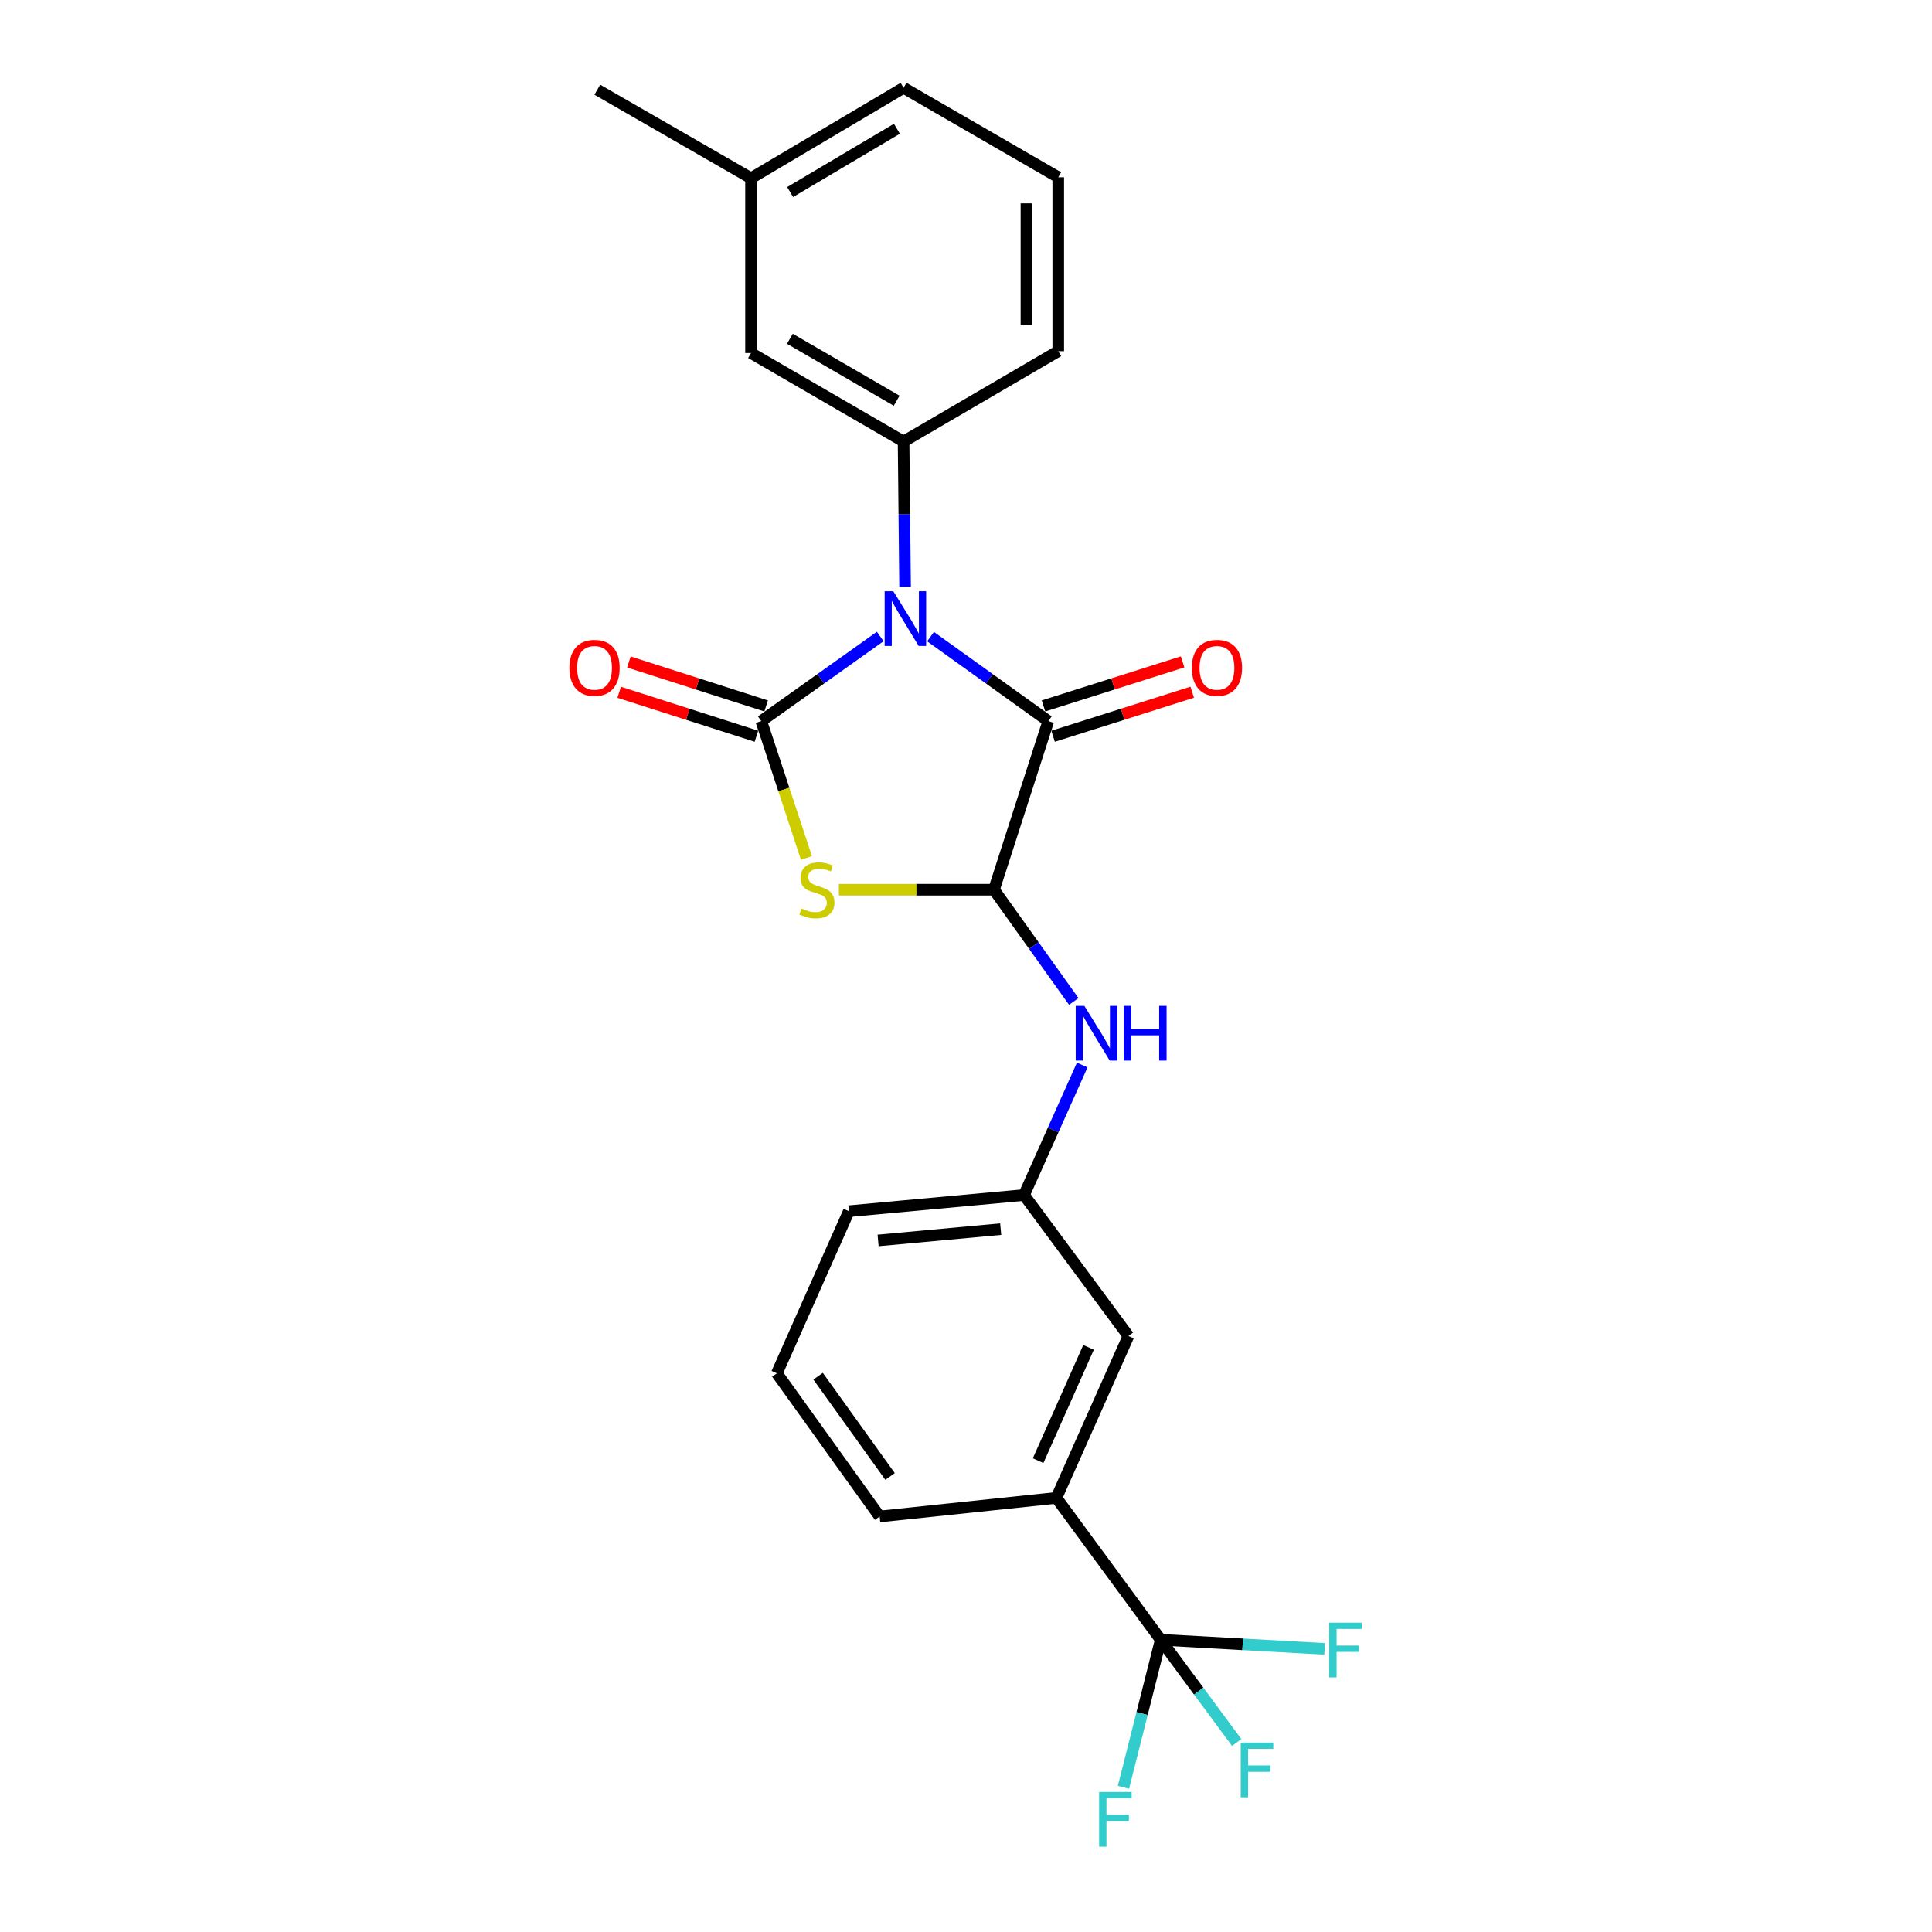 <?xml version='1.0' encoding='iso-8859-1'?>
<svg version='1.1' baseProfile='full'
              xmlns='http://www.w3.org/2000/svg'
                      xmlns:rdkit='http://www.rdkit.org/xml'
                      xmlns:xlink='http://www.w3.org/1999/xlink'
                  xml:space='preserve'
width='1000px' height='1000px' viewBox='0 0 1000 1000'>
<!-- END OF HEADER -->
<rect style='opacity:1.0;fill:#FFFFFF;stroke:none' width='1000' height='1000' x='0' y='0'> </rect>
<path class='bond-0' d='M 455.61,329.443 L 424.826,351.34' style='fill:none;fill-rule:evenodd;stroke:#0000FF;stroke-width:6px;stroke-linecap:butt;stroke-linejoin:miter;stroke-opacity:1' />
<path class='bond-0' d='M 424.826,351.34 L 394.041,373.236' style='fill:none;fill-rule:evenodd;stroke:#000000;stroke-width:6px;stroke-linecap:butt;stroke-linejoin:miter;stroke-opacity:1' />
<path class='bond-2' d='M 481.655,329.514 L 512.126,351.375' style='fill:none;fill-rule:evenodd;stroke:#0000FF;stroke-width:6px;stroke-linecap:butt;stroke-linejoin:miter;stroke-opacity:1' />
<path class='bond-2' d='M 512.126,351.375 L 542.597,373.236' style='fill:none;fill-rule:evenodd;stroke:#000000;stroke-width:6px;stroke-linecap:butt;stroke-linejoin:miter;stroke-opacity:1' />
<path class='bond-4' d='M 468.468,303.725 L 468.078,266.129' style='fill:none;fill-rule:evenodd;stroke:#0000FF;stroke-width:6px;stroke-linecap:butt;stroke-linejoin:miter;stroke-opacity:1' />
<path class='bond-4' d='M 468.078,266.129 L 467.687,228.532' style='fill:none;fill-rule:evenodd;stroke:#000000;stroke-width:6px;stroke-linecap:butt;stroke-linejoin:miter;stroke-opacity:1' />
<path class='bond-1' d='M 394.041,373.236 L 405.73,408.667' style='fill:none;fill-rule:evenodd;stroke:#000000;stroke-width:6px;stroke-linecap:butt;stroke-linejoin:miter;stroke-opacity:1' />
<path class='bond-1' d='M 405.73,408.667 L 417.419,444.098' style='fill:none;fill-rule:evenodd;stroke:#CCCC00;stroke-width:6px;stroke-linecap:butt;stroke-linejoin:miter;stroke-opacity:1' />
<path class='bond-8' d='M 396.552,365.394 L 361.03,354.017' style='fill:none;fill-rule:evenodd;stroke:#000000;stroke-width:6px;stroke-linecap:butt;stroke-linejoin:miter;stroke-opacity:1' />
<path class='bond-8' d='M 361.03,354.017 L 325.508,342.641' style='fill:none;fill-rule:evenodd;stroke:#FF0000;stroke-width:6px;stroke-linecap:butt;stroke-linejoin:miter;stroke-opacity:1' />
<path class='bond-8' d='M 391.529,381.079 L 356.007,369.702' style='fill:none;fill-rule:evenodd;stroke:#000000;stroke-width:6px;stroke-linecap:butt;stroke-linejoin:miter;stroke-opacity:1' />
<path class='bond-8' d='M 356.007,369.702 L 320.485,358.326' style='fill:none;fill-rule:evenodd;stroke:#FF0000;stroke-width:6px;stroke-linecap:butt;stroke-linejoin:miter;stroke-opacity:1' />
<path class='bond-24' d='M 434.206,460.516 L 474.338,460.516' style='fill:none;fill-rule:evenodd;stroke:#CCCC00;stroke-width:6px;stroke-linecap:butt;stroke-linejoin:miter;stroke-opacity:1' />
<path class='bond-24' d='M 474.338,460.516 L 514.47,460.516' style='fill:none;fill-rule:evenodd;stroke:#000000;stroke-width:6px;stroke-linecap:butt;stroke-linejoin:miter;stroke-opacity:1' />
<path class='bond-3' d='M 542.597,373.236 L 514.47,460.516' style='fill:none;fill-rule:evenodd;stroke:#000000;stroke-width:6px;stroke-linecap:butt;stroke-linejoin:miter;stroke-opacity:1' />
<path class='bond-9' d='M 545.082,381.087 L 581.087,369.687' style='fill:none;fill-rule:evenodd;stroke:#000000;stroke-width:6px;stroke-linecap:butt;stroke-linejoin:miter;stroke-opacity:1' />
<path class='bond-9' d='M 581.087,369.687 L 617.091,358.286' style='fill:none;fill-rule:evenodd;stroke:#FF0000;stroke-width:6px;stroke-linecap:butt;stroke-linejoin:miter;stroke-opacity:1' />
<path class='bond-9' d='M 540.111,365.386 L 576.115,353.985' style='fill:none;fill-rule:evenodd;stroke:#000000;stroke-width:6px;stroke-linecap:butt;stroke-linejoin:miter;stroke-opacity:1' />
<path class='bond-9' d='M 576.115,353.985 L 612.12,342.585' style='fill:none;fill-rule:evenodd;stroke:#FF0000;stroke-width:6px;stroke-linecap:butt;stroke-linejoin:miter;stroke-opacity:1' />
<path class='bond-6' d='M 514.47,460.516 L 535.124,489.434' style='fill:none;fill-rule:evenodd;stroke:#000000;stroke-width:6px;stroke-linecap:butt;stroke-linejoin:miter;stroke-opacity:1' />
<path class='bond-6' d='M 535.124,489.434 L 555.778,518.352' style='fill:none;fill-rule:evenodd;stroke:#0000FF;stroke-width:6px;stroke-linecap:butt;stroke-linejoin:miter;stroke-opacity:1' />
<path class='bond-10' d='M 467.687,228.532 L 388.734,182.729' style='fill:none;fill-rule:evenodd;stroke:#000000;stroke-width:6px;stroke-linecap:butt;stroke-linejoin:miter;stroke-opacity:1' />
<path class='bond-10' d='M 464.109,207.416 L 408.842,175.353' style='fill:none;fill-rule:evenodd;stroke:#000000;stroke-width:6px;stroke-linecap:butt;stroke-linejoin:miter;stroke-opacity:1' />
<path class='bond-17' d='M 467.687,228.532 L 547.748,181.768' style='fill:none;fill-rule:evenodd;stroke:#000000;stroke-width:6px;stroke-linecap:butt;stroke-linejoin:miter;stroke-opacity:1' />
<path class='bond-5' d='M 600.789,848.75 L 546.778,775.296' style='fill:none;fill-rule:evenodd;stroke:#000000;stroke-width:6px;stroke-linecap:butt;stroke-linejoin:miter;stroke-opacity:1' />
<path class='bond-13' d='M 600.789,848.75 L 591.145,886.935' style='fill:none;fill-rule:evenodd;stroke:#000000;stroke-width:6px;stroke-linecap:butt;stroke-linejoin:miter;stroke-opacity:1' />
<path class='bond-13' d='M 591.145,886.935 L 581.501,925.119' style='fill:none;fill-rule:evenodd;stroke:#33CCCC;stroke-width:6px;stroke-linecap:butt;stroke-linejoin:miter;stroke-opacity:1' />
<path class='bond-14' d='M 600.789,848.75 L 643.203,851.104' style='fill:none;fill-rule:evenodd;stroke:#000000;stroke-width:6px;stroke-linecap:butt;stroke-linejoin:miter;stroke-opacity:1' />
<path class='bond-14' d='M 643.203,851.104 L 685.617,853.457' style='fill:none;fill-rule:evenodd;stroke:#33CCCC;stroke-width:6px;stroke-linecap:butt;stroke-linejoin:miter;stroke-opacity:1' />
<path class='bond-15' d='M 600.789,848.75 L 620.447,875.327' style='fill:none;fill-rule:evenodd;stroke:#000000;stroke-width:6px;stroke-linecap:butt;stroke-linejoin:miter;stroke-opacity:1' />
<path class='bond-15' d='M 620.447,875.327 L 640.104,901.904' style='fill:none;fill-rule:evenodd;stroke:#33CCCC;stroke-width:6px;stroke-linecap:butt;stroke-linejoin:miter;stroke-opacity:1' />
<path class='bond-11' d='M 560.157,551.248 L 545.1,584.895' style='fill:none;fill-rule:evenodd;stroke:#0000FF;stroke-width:6px;stroke-linecap:butt;stroke-linejoin:miter;stroke-opacity:1' />
<path class='bond-11' d='M 545.1,584.895 L 530.043,618.542' style='fill:none;fill-rule:evenodd;stroke:#000000;stroke-width:6px;stroke-linecap:butt;stroke-linejoin:miter;stroke-opacity:1' />
<path class='bond-7' d='M 546.778,775.296 L 584.073,691.529' style='fill:none;fill-rule:evenodd;stroke:#000000;stroke-width:6px;stroke-linecap:butt;stroke-linejoin:miter;stroke-opacity:1' />
<path class='bond-7' d='M 537.326,756.032 L 563.433,697.396' style='fill:none;fill-rule:evenodd;stroke:#000000;stroke-width:6px;stroke-linecap:butt;stroke-linejoin:miter;stroke-opacity:1' />
<path class='bond-26' d='M 546.778,775.296 L 455.299,784.93' style='fill:none;fill-rule:evenodd;stroke:#000000;stroke-width:6px;stroke-linecap:butt;stroke-linejoin:miter;stroke-opacity:1' />
<path class='bond-16' d='M 388.734,182.729 L 388.734,92.237' style='fill:none;fill-rule:evenodd;stroke:#000000;stroke-width:6px;stroke-linecap:butt;stroke-linejoin:miter;stroke-opacity:1' />
<path class='bond-12' d='M 530.043,618.542 L 584.073,691.529' style='fill:none;fill-rule:evenodd;stroke:#000000;stroke-width:6px;stroke-linecap:butt;stroke-linejoin:miter;stroke-opacity:1' />
<path class='bond-21' d='M 530.043,618.542 L 439.387,626.905' style='fill:none;fill-rule:evenodd;stroke:#000000;stroke-width:6px;stroke-linecap:butt;stroke-linejoin:miter;stroke-opacity:1' />
<path class='bond-21' d='M 517.958,636.196 L 454.498,642.05' style='fill:none;fill-rule:evenodd;stroke:#000000;stroke-width:6px;stroke-linecap:butt;stroke-linejoin:miter;stroke-opacity:1' />
<path class='bond-23' d='M 388.734,92.237 L 309.167,46.424' style='fill:none;fill-rule:evenodd;stroke:#000000;stroke-width:6px;stroke-linecap:butt;stroke-linejoin:miter;stroke-opacity:1' />
<path class='bond-25' d='M 388.734,92.237 L 467.687,45.455' style='fill:none;fill-rule:evenodd;stroke:#000000;stroke-width:6px;stroke-linecap:butt;stroke-linejoin:miter;stroke-opacity:1' />
<path class='bond-25' d='M 408.973,99.389 L 464.24,66.641' style='fill:none;fill-rule:evenodd;stroke:#000000;stroke-width:6px;stroke-linecap:butt;stroke-linejoin:miter;stroke-opacity:1' />
<path class='bond-19' d='M 547.748,181.768 L 547.748,91.752' style='fill:none;fill-rule:evenodd;stroke:#000000;stroke-width:6px;stroke-linecap:butt;stroke-linejoin:miter;stroke-opacity:1' />
<path class='bond-19' d='M 531.278,168.266 L 531.278,105.255' style='fill:none;fill-rule:evenodd;stroke:#000000;stroke-width:6px;stroke-linecap:butt;stroke-linejoin:miter;stroke-opacity:1' />
<path class='bond-18' d='M 455.299,784.93 L 402.093,710.817' style='fill:none;fill-rule:evenodd;stroke:#000000;stroke-width:6px;stroke-linecap:butt;stroke-linejoin:miter;stroke-opacity:1' />
<path class='bond-18' d='M 460.697,764.209 L 423.452,712.329' style='fill:none;fill-rule:evenodd;stroke:#000000;stroke-width:6px;stroke-linecap:butt;stroke-linejoin:miter;stroke-opacity:1' />
<path class='bond-22' d='M 547.748,91.752 L 467.687,45.455' style='fill:none;fill-rule:evenodd;stroke:#000000;stroke-width:6px;stroke-linecap:butt;stroke-linejoin:miter;stroke-opacity:1' />
<path class='bond-20' d='M 402.093,710.817 L 439.387,626.905' style='fill:none;fill-rule:evenodd;stroke:#000000;stroke-width:6px;stroke-linecap:butt;stroke-linejoin:miter;stroke-opacity:1' />
<path  class='atom-0' d='M 462.379 306.017
L 471.659 321.017
Q 472.579 322.497, 474.059 325.177
Q 475.539 327.857, 475.619 328.017
L 475.619 306.017
L 479.379 306.017
L 479.379 334.337
L 475.499 334.337
L 465.539 317.937
Q 464.379 316.017, 463.139 313.817
Q 461.939 311.617, 461.579 310.937
L 461.579 334.337
L 457.899 334.337
L 457.899 306.017
L 462.379 306.017
' fill='#0000FF'/>
<path  class='atom-2' d='M 414.835 470.236
Q 415.155 470.356, 416.475 470.916
Q 417.795 471.476, 419.235 471.836
Q 420.715 472.156, 422.155 472.156
Q 424.835 472.156, 426.395 470.876
Q 427.955 469.556, 427.955 467.276
Q 427.955 465.716, 427.155 464.756
Q 426.395 463.796, 425.195 463.276
Q 423.995 462.756, 421.995 462.156
Q 419.475 461.396, 417.955 460.676
Q 416.475 459.956, 415.395 458.436
Q 414.355 456.916, 414.355 454.356
Q 414.355 450.796, 416.755 448.596
Q 419.195 446.396, 423.995 446.396
Q 427.275 446.396, 430.995 447.956
L 430.075 451.036
Q 426.675 449.636, 424.115 449.636
Q 421.355 449.636, 419.835 450.796
Q 418.315 451.916, 418.355 453.876
Q 418.355 455.396, 419.115 456.316
Q 419.915 457.236, 421.035 457.756
Q 422.195 458.276, 424.115 458.876
Q 426.675 459.676, 428.195 460.476
Q 429.715 461.276, 430.795 462.916
Q 431.915 464.516, 431.915 467.276
Q 431.915 471.196, 429.275 473.316
Q 426.675 475.396, 422.315 475.396
Q 419.795 475.396, 417.875 474.836
Q 415.995 474.316, 413.755 473.396
L 414.835 470.236
' fill='#CCCC00'/>
<path  class='atom-7' d='M 561.261 520.634
L 570.541 535.634
Q 571.461 537.114, 572.941 539.794
Q 574.421 542.474, 574.501 542.634
L 574.501 520.634
L 578.261 520.634
L 578.261 548.954
L 574.381 548.954
L 564.421 532.554
Q 563.261 530.634, 562.021 528.434
Q 560.821 526.234, 560.461 525.554
L 560.461 548.954
L 556.781 548.954
L 556.781 520.634
L 561.261 520.634
' fill='#0000FF'/>
<path  class='atom-7' d='M 581.661 520.634
L 585.501 520.634
L 585.501 532.674
L 599.981 532.674
L 599.981 520.634
L 603.821 520.634
L 603.821 548.954
L 599.981 548.954
L 599.981 535.874
L 585.501 535.874
L 585.501 548.954
L 581.661 548.954
L 581.661 520.634
' fill='#0000FF'/>
<path  class='atom-9' d='M 294.731 345.675
Q 294.731 338.875, 298.091 335.075
Q 301.451 331.275, 307.731 331.275
Q 314.011 331.275, 317.371 335.075
Q 320.731 338.875, 320.731 345.675
Q 320.731 352.555, 317.331 356.475
Q 313.931 360.355, 307.731 360.355
Q 301.491 360.355, 298.091 356.475
Q 294.731 352.595, 294.731 345.675
M 307.731 357.155
Q 312.051 357.155, 314.371 354.275
Q 316.731 351.355, 316.731 345.675
Q 316.731 340.115, 314.371 337.315
Q 312.051 334.475, 307.731 334.475
Q 303.411 334.475, 301.051 337.275
Q 298.731 340.075, 298.731 345.675
Q 298.731 351.395, 301.051 354.275
Q 303.411 357.155, 307.731 357.155
' fill='#FF0000'/>
<path  class='atom-10' d='M 616.895 345.675
Q 616.895 338.875, 620.255 335.075
Q 623.615 331.275, 629.895 331.275
Q 636.175 331.275, 639.535 335.075
Q 642.895 338.875, 642.895 345.675
Q 642.895 352.555, 639.495 356.475
Q 636.095 360.355, 629.895 360.355
Q 623.655 360.355, 620.255 356.475
Q 616.895 352.595, 616.895 345.675
M 629.895 357.155
Q 634.215 357.155, 636.535 354.275
Q 638.895 351.355, 638.895 345.675
Q 638.895 340.115, 636.535 337.315
Q 634.215 334.475, 629.895 334.475
Q 625.575 334.475, 623.215 337.275
Q 620.895 340.075, 620.895 345.675
Q 620.895 351.395, 623.215 354.275
Q 625.575 357.155, 629.895 357.155
' fill='#FF0000'/>
<path  class='atom-14' d='M 568.9 927.515
L 585.74 927.515
L 585.74 930.755
L 572.7 930.755
L 572.7 939.355
L 584.3 939.355
L 584.3 942.635
L 572.7 942.635
L 572.7 955.835
L 568.9 955.835
L 568.9 927.515
' fill='#33CCCC'/>
<path  class='atom-15' d='M 688.012 839.897
L 704.852 839.897
L 704.852 843.137
L 691.812 843.137
L 691.812 851.737
L 703.412 851.737
L 703.412 855.017
L 691.812 855.017
L 691.812 868.217
L 688.012 868.217
L 688.012 839.897
' fill='#33CCCC'/>
<path  class='atom-16' d='M 642.199 901.96
L 659.039 901.96
L 659.039 905.2
L 645.999 905.2
L 645.999 913.8
L 657.599 913.8
L 657.599 917.08
L 645.999 917.08
L 645.999 930.28
L 642.199 930.28
L 642.199 901.96
' fill='#33CCCC'/>
</svg>
